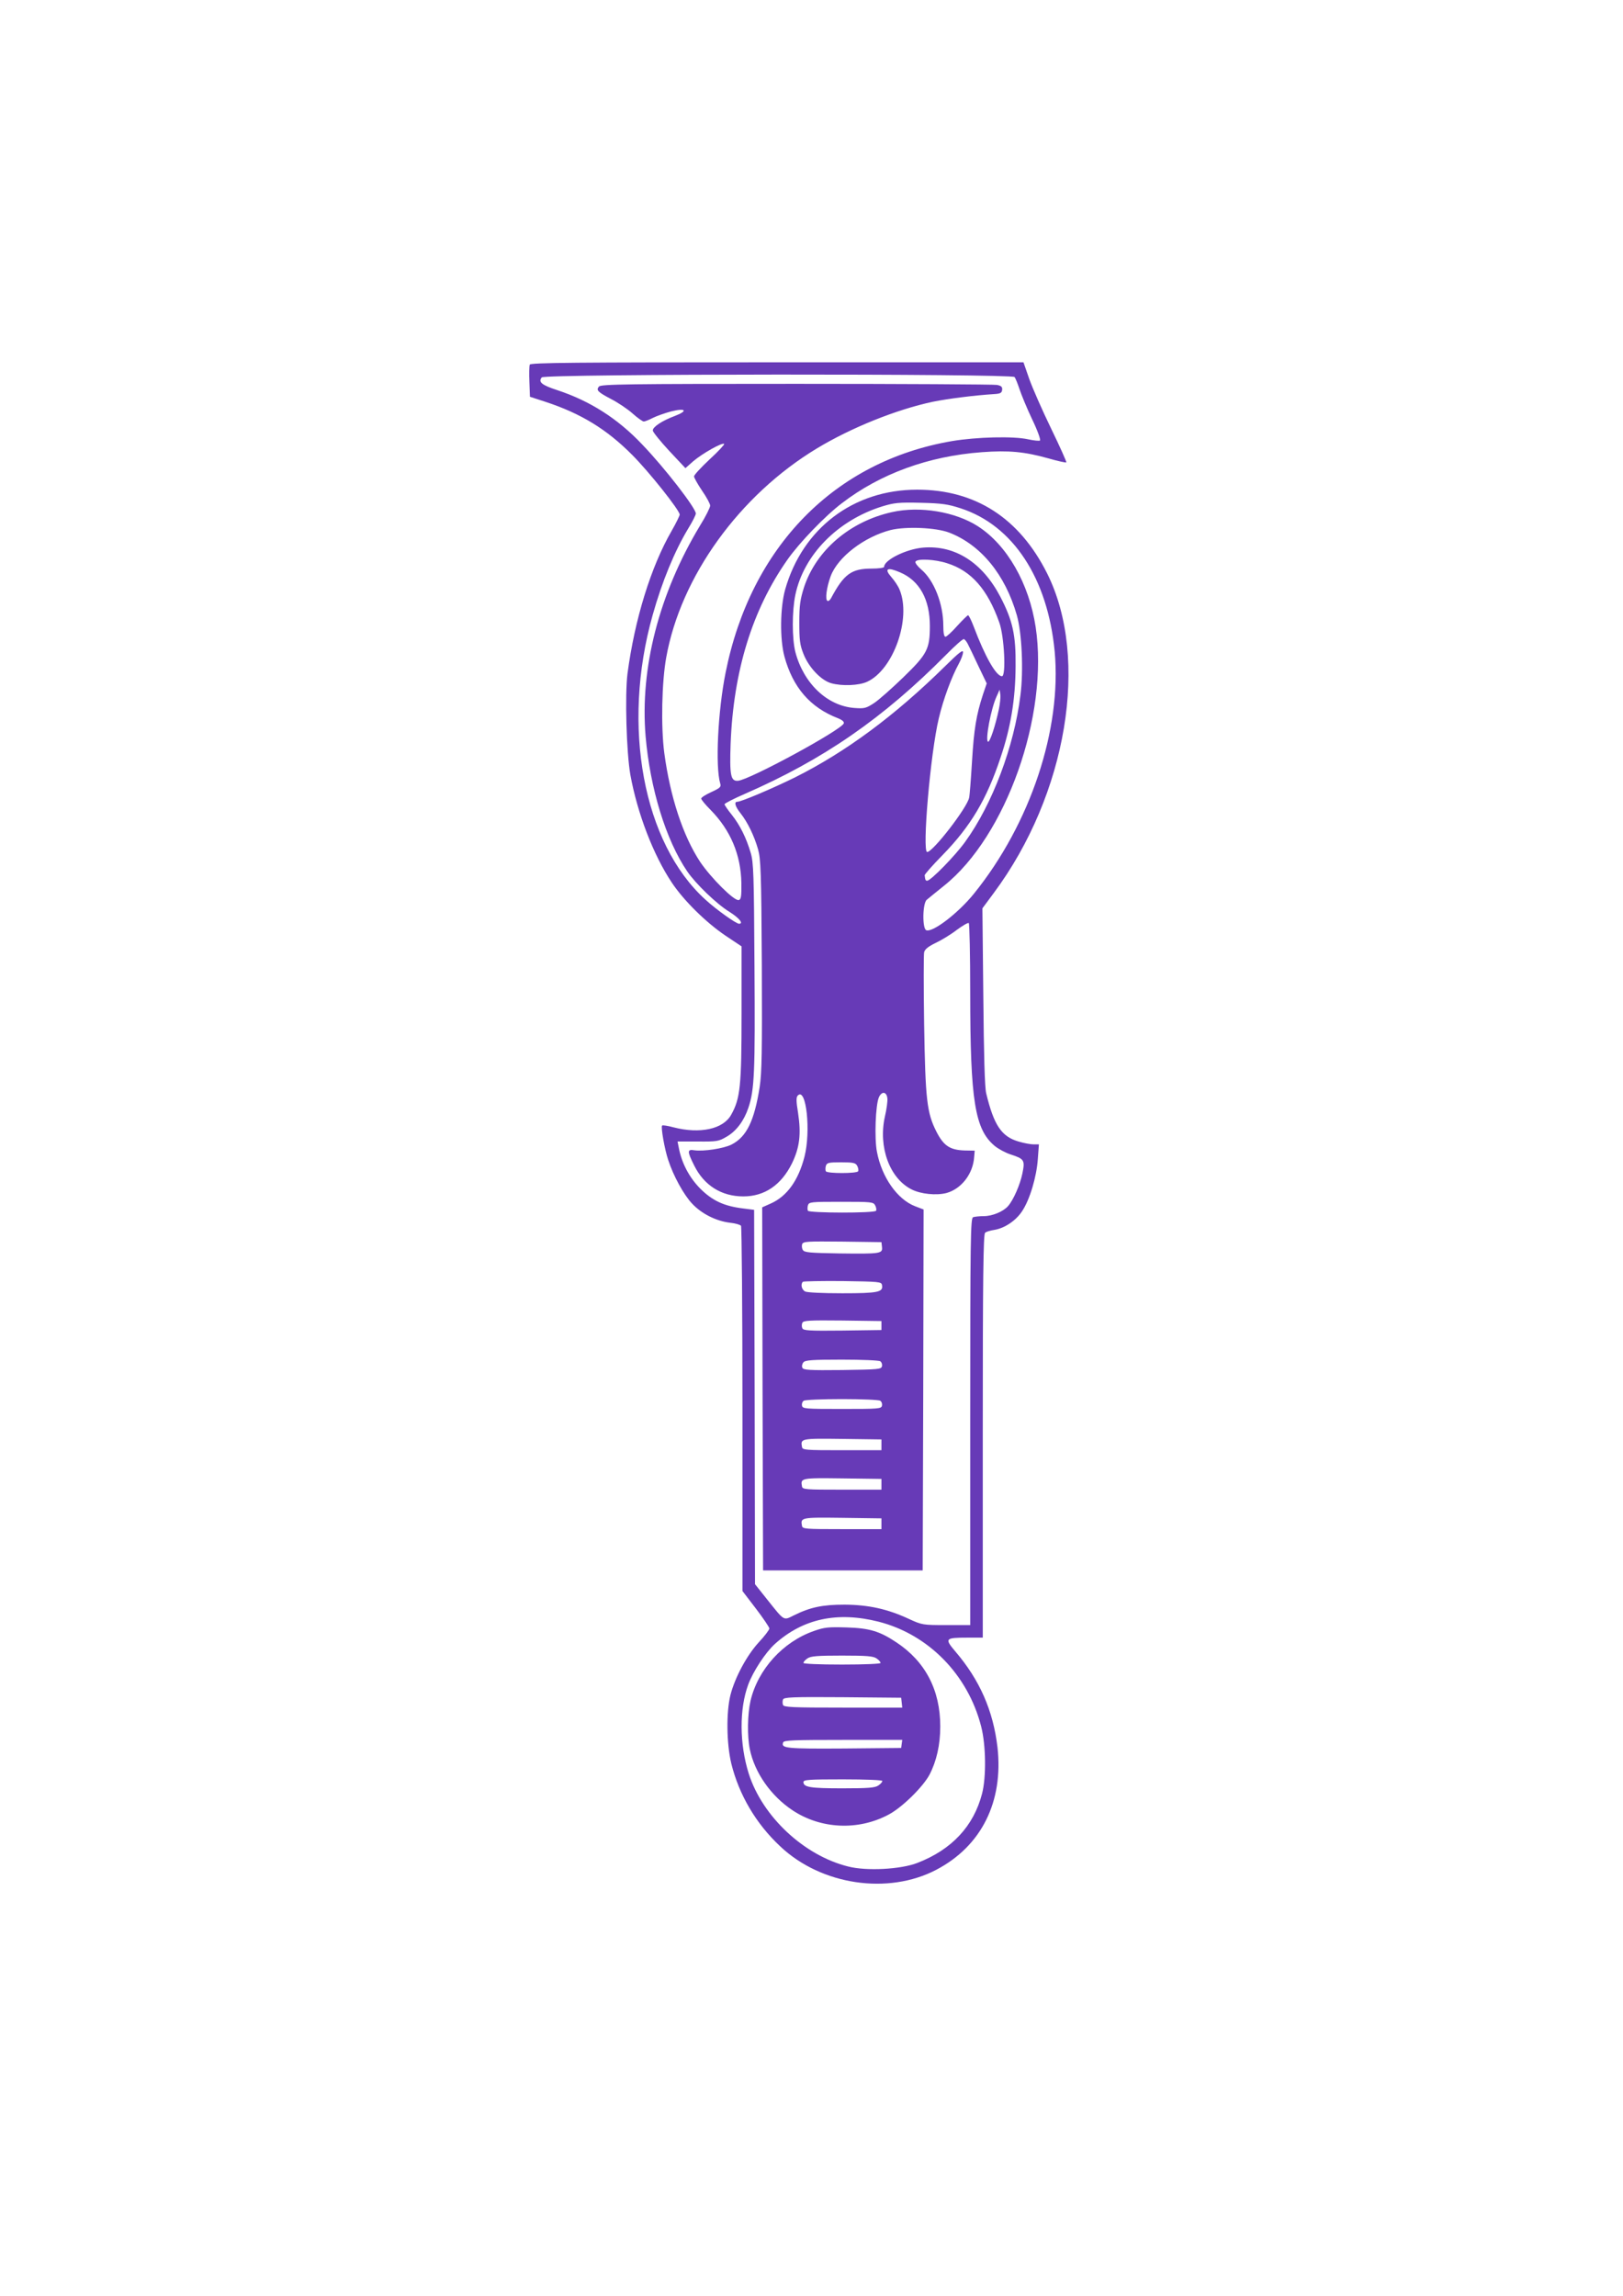 <?xml version="1.0" standalone="no"?>
<!DOCTYPE svg PUBLIC "-//W3C//DTD SVG 20010904//EN"
 "http://www.w3.org/TR/2001/REC-SVG-20010904/DTD/svg10.dtd">
<svg version="1.0" xmlns="http://www.w3.org/2000/svg"
 width="905pt" height="1280pt" viewBox="0 0 905 1280"
 preserveAspectRatio="xMidYMid meet">
<g transform="translate(0,1280) scale(0.1,-0.1)"
fill="#673ab7" stroke="none">
<path d="M2954 10767 c-3 -8 -4 -51 -2 -97 l3 -82 86 -28 c198 -65 342 -153
484 -296 93 -93 265 -309 265 -333 0 -6 -20 -47 -44 -89 -117 -202 -207 -496
-247 -797 -15 -119 -6 -440 16 -565 39 -214 128 -447 232 -602 66 -99 190
-221 298 -294 l90 -60 0 -375 c0 -404 -7 -473 -58 -564 -44 -80 -174 -108
-321 -70 -33 9 -61 13 -64 10 -8 -8 14 -133 34 -192 29 -89 86 -193 133 -243
53 -57 135 -98 213 -107 29 -3 56 -11 60 -17 4 -6 8 -467 8 -1024 l0 -1012 75
-98 c41 -54 75 -104 75 -111 0 -7 -26 -42 -59 -77 -67 -73 -133 -196 -158
-294 -24 -96 -22 -271 5 -383 43 -173 137 -334 273 -461 229 -216 601 -271
870 -130 252 132 375 380 341 683 -24 204 -99 375 -235 534 -61 72 -57 77 66
77 l87 0 0 1124 c0 887 3 1126 13 1133 6 6 29 13 50 16 58 9 121 51 156 104
43 64 81 191 88 291 l6 82 -30 0 c-16 0 -54 7 -84 16 -95 28 -137 91 -180 269
-8 34 -13 208 -16 541 l-5 490 63 85 c409 550 535 1307 298 1782 -155 309
-400 467 -725 467 -355 0 -639 -215 -736 -557 -28 -101 -30 -276 -4 -373 47
-172 143 -284 298 -344 25 -10 36 -20 33 -29 -15 -38 -526 -315 -590 -320 -41
-3 -47 31 -41 207 16 407 121 747 317 1026 66 94 210 244 304 315 214 164 482
262 780 284 151 11 237 3 373 -35 51 -15 95 -24 98 -22 2 3 -36 88 -85 189
-49 101 -104 226 -122 277 l-32 92 -1374 0 c-1136 0 -1375 -2 -1379 -13z
m2703 -69 c6 -7 18 -38 28 -68 10 -30 41 -106 70 -167 30 -62 49 -115 44 -119
-5 -3 -35 0 -67 7 -81 18 -285 13 -423 -10 -656 -112 -1123 -590 -1263 -1291
-43 -214 -58 -523 -30 -618 6 -19 0 -25 -50 -48 -31 -14 -56 -30 -56 -36 0 -6
23 -34 52 -63 112 -114 169 -250 172 -408 1 -76 -2 -92 -15 -95 -26 -5 -154
123 -215 213 -96 146 -167 362 -200 608 -19 146 -14 394 11 532 81 451 408
904 840 1165 192 116 444 217 646 260 84 17 231 36 344 43 32 2 41 6 43 23 2
17 -4 23 -29 28 -17 3 -521 6 -1119 6 -940 0 -1089 -2 -1100 -15 -17 -20 -8
-30 68 -70 37 -19 91 -55 119 -80 28 -25 56 -45 63 -45 6 0 29 9 50 20 22 11
68 27 101 36 83 21 98 4 22 -25 -72 -27 -123 -61 -123 -81 0 -8 41 -59 91
-113 l91 -97 43 38 c50 43 163 107 173 97 3 -3 -33 -42 -81 -86 -48 -45 -87
-87 -87 -95 0 -7 20 -43 45 -80 25 -36 45 -73 45 -83 0 -10 -25 -61 -57 -112
-228 -379 -335 -794 -303 -1174 25 -291 113 -578 232 -753 47 -69 165 -183
236 -226 54 -34 80 -66 53 -66 -16 0 -126 78 -187 134 -348 315 -469 968 -295
1586 53 189 123 358 199 484 23 37 42 75 42 83 0 30 -173 254 -299 385 -137
145 -292 243 -474 303 -86 28 -107 45 -86 71 16 20 2621 21 2636 2z m-300
-732 c292 -95 485 -390 524 -798 40 -433 -135 -960 -450 -1350 -87 -108 -230
-218 -266 -204 -23 9 -21 151 3 170 9 8 53 43 96 78 346 276 585 950 511 1442
-37 243 -159 457 -322 562 -126 81 -323 114 -479 79 -235 -52 -423 -213 -491
-420 -21 -67 -26 -99 -26 -195 0 -97 3 -125 23 -175 29 -75 98 -148 155 -164
61 -17 154 -13 200 8 147 67 248 354 181 514 -7 18 -28 50 -46 70 -41 47 -23
57 49 26 108 -46 166 -150 166 -299 0 -129 -15 -157 -148 -286 -62 -60 -134
-124 -162 -143 -46 -30 -55 -32 -110 -28 -152 11 -284 137 -330 312 -19 75
-19 228 0 319 47 224 237 416 485 493 66 20 91 23 215 20 119 -3 152 -8 222
-31z m-65 -135 c177 -68 313 -234 378 -461 28 -97 38 -309 20 -446 -35 -285
-156 -607 -308 -817 -55 -77 -192 -217 -212 -217 -9 0 -11 4 -14 30 -1 5 44
56 99 112 157 161 247 311 325 547 56 166 82 322 83 506 2 175 -16 255 -85
388 -100 191 -253 289 -431 274 -94 -8 -217 -69 -217 -107 0 -6 -32 -10 -70
-10 -112 0 -154 -30 -226 -165 -6 -11 -15 -18 -20 -15 -14 8 -5 75 18 138 40
107 187 219 334 257 86 21 252 14 326 -14z m-11 -171 c135 -42 226 -146 291
-330 28 -77 39 -300 15 -300 -32 0 -94 108 -158 278 -13 34 -27 62 -31 62 -3
0 -31 -27 -61 -60 -29 -33 -59 -60 -65 -60 -8 0 -12 22 -12 61 0 122 -51 253
-123 314 -22 19 -36 38 -32 44 10 18 108 13 176 -9z m116 -451 c7 -13 33 -68
58 -121 l47 -98 -21 -62 c-37 -114 -50 -191 -61 -373 -6 -99 -13 -190 -16
-202 -11 -56 -202 -303 -234 -303 -29 0 18 552 65 746 25 106 71 230 111 303
13 24 24 53 24 65 0 16 -24 -3 -102 -80 -281 -276 -550 -475 -835 -618 -126
-62 -300 -136 -322 -136 -19 0 -12 -26 19 -65 38 -48 75 -123 97 -200 15 -53
18 -124 21 -645 2 -484 0 -601 -12 -680 -30 -190 -73 -278 -157 -321 -43 -22
-156 -39 -206 -32 -42 7 -42 -5 -2 -85 55 -111 152 -172 274 -172 118 0 211
63 271 184 43 89 52 163 34 282 -11 67 -11 87 -1 97 47 46 73 -200 37 -341
-34 -133 -98 -222 -189 -262 l-47 -21 2 -1012 3 -1012 445 0 445 0 3 1006 2
1006 -47 18 c-99 38 -186 161 -213 303 -15 75 -8 263 11 305 16 35 43 31 47
-6 2 -15 -4 -61 -14 -103 -37 -169 26 -343 149 -405 51 -26 138 -35 195 -20
83 23 148 107 154 201 l3 35 -57 1 c-81 3 -116 26 -156 104 -54 106 -62 179
-69 601 -3 207 -3 387 0 400 4 17 23 32 64 52 32 15 85 47 117 72 33 24 63 42
68 39 4 -3 8 -178 8 -389 0 -603 26 -762 137 -854 21 -17 60 -38 88 -47 77
-25 81 -32 66 -106 -13 -63 -50 -148 -80 -182 -27 -31 -88 -56 -135 -56 -24 0
-51 -3 -60 -6 -14 -6 -16 -115 -16 -1140 l0 -1134 -134 0 c-131 0 -135 1 -207
34 -120 56 -226 79 -359 80 -123 0 -191 -14 -284 -60 -58 -29 -51 -33 -146 86
l-70 88 -2 1043 -3 1044 -63 8 c-105 13 -170 43 -238 111 -61 62 -103 142
-119 227 l-7 35 114 0 c106 -1 116 1 160 27 54 31 97 89 121 161 34 100 38
200 34 786 -3 517 -5 581 -21 635 -25 85 -60 155 -106 213 -22 27 -40 54 -40
58 0 5 51 31 113 58 438 191 771 421 1122 775 49 50 94 90 100 88 5 -2 15 -14
22 -28z m173 -362 c-20 -95 -51 -188 -61 -182 -16 10 17 185 48 252 l17 38 4
-28 c2 -15 -2 -51 -8 -80z m-790 -2547 c6 -11 8 -25 5 -30 -8 -13 -172 -13
-180 0 -3 6 -3 19 0 30 6 18 15 20 85 20 69 0 81 -3 90 -20z m100 -220 c6 -11
8 -25 5 -30 -8 -14 -372 -13 -380 0 -3 6 -3 19 0 30 6 19 15 20 185 20 170 0
180 -1 190 -20z m38 -232 c4 -37 -7 -39 -237 -36 -165 3 -195 5 -204 19 -6 9
-7 24 -4 33 6 15 29 16 224 14 l218 -3 3 -27z m0 -212 c8 -40 -21 -46 -221
-46 -111 0 -196 4 -208 10 -19 11 -26 40 -12 54 4 3 104 5 222 4 204 -3 216
-4 219 -22z m-3 -226 l0 -25 -218 -3 c-187 -2 -218 0 -223 13 -4 8 -4 22 0 30
5 13 36 15 223 13 l218 -3 0 -25z m-7 -199 c8 -5 12 -17 10 -27 -3 -18 -17
-19 -221 -22 -188 -2 -218 0 -223 13 -4 8 -1 22 6 30 10 12 48 15 214 15 110
0 207 -4 214 -9z m0 -220 c8 -5 12 -17 10 -27 -3 -18 -16 -19 -223 -19 -207 0
-220 1 -223 19 -2 10 2 22 10 27 7 5 103 9 213 9 110 0 206 -4 213 -9z m7
-246 l0 -30 -220 0 c-204 0 -220 1 -223 18 -9 47 -6 48 225 45 l218 -3 0 -30z
m0 -220 l0 -30 -220 0 c-204 0 -220 1 -223 18 -9 47 -6 48 225 45 l218 -3 0
-30z m0 -220 l0 -30 -220 0 c-204 0 -220 1 -223 18 -9 47 -6 48 225 45 l218
-3 0 -30z m-16 -546 c278 -71 498 -295 572 -584 27 -105 29 -283 5 -375 -47
-181 -169 -312 -361 -386 -92 -36 -284 -46 -385 -20 -247 61 -479 279 -555
518 -52 165 -53 360 -3 496 27 73 96 179 149 227 157 141 348 182 578 124z"/>
<path d="M4538 3707 c-172 -60 -312 -214 -353 -389 -17 -75 -19 -196 -4 -270
27 -131 118 -261 239 -341 157 -104 365 -114 534 -24 75 39 192 154 229 223
39 75 60 166 60 269 0 203 -83 362 -245 469 -93 62 -149 79 -278 83 -101 3
-123 1 -182 -20z m350 -153 c12 -8 22 -19 22 -25 0 -5 -87 -9 -215 -9 -128 0
-215 4 -215 9 0 6 10 17 22 25 18 13 55 16 193 16 138 0 175 -3 193 -16z m140
-246 l3 -28 -329 0 c-284 0 -331 2 -336 15 -3 8 -3 22 0 30 5 13 49 15 333 13
l326 -3 3 -27z m0 -230 l-3 -23 -319 -3 c-322 -2 -352 1 -339 34 4 12 58 14
335 14 l329 0 -3 -22z m-108 -207 c0 -6 -10 -17 -22 -25 -18 -13 -56 -16 -201
-16 -178 0 -217 6 -217 35 0 13 33 15 220 15 131 0 220 -4 220 -9z"/>
</g>
</svg>
